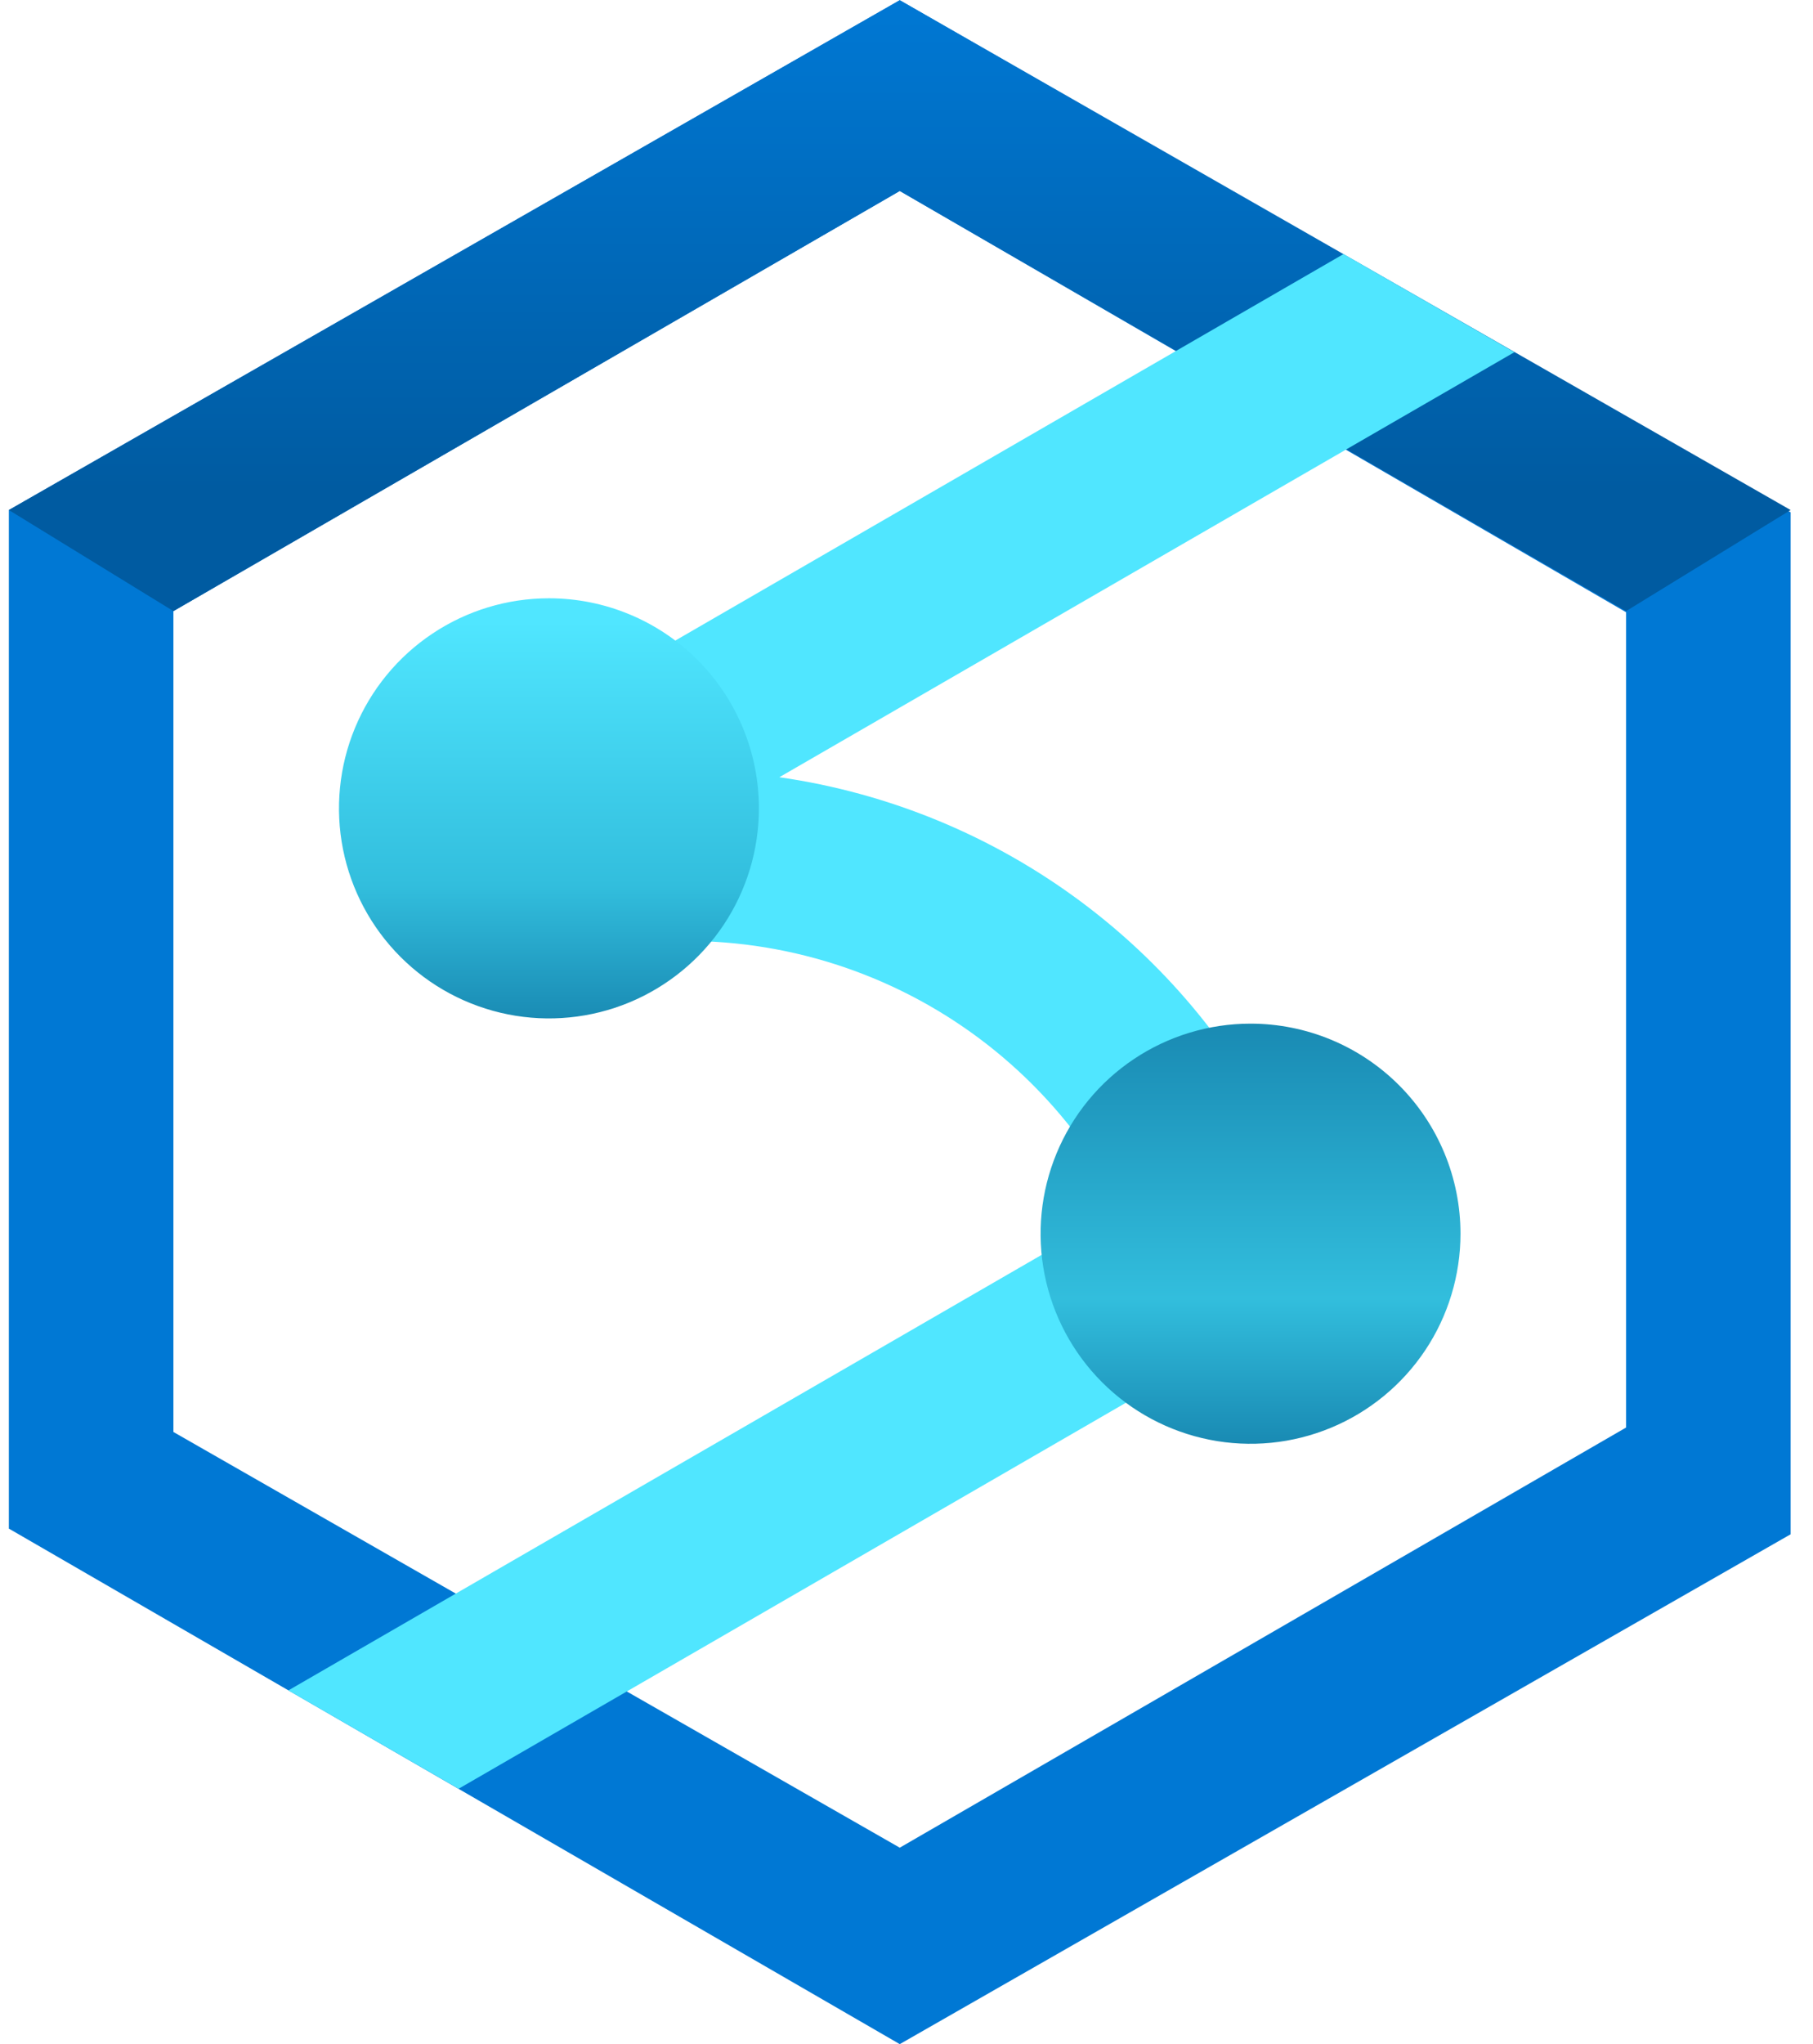 <svg xmlns="http://www.w3.org/2000/svg" fill="none" viewBox="0 0 71 80" height="80" width="71">
<g clip-path="url(#clip0_3369_457)">
<path fill="#0078D4" d="M35.236 0.008L0.347 19.963V59.83L35.236 80.008L70.124 60.052V20.052L35.236 0.008ZM63.68 55.874L35.236 72.319L6.791 56.048V23.919L35.236 7.474L63.68 23.963V55.874Z"></path>
<path fill="url(#paint0_linear_3369_457)" d="M35.236 0.008L0.347 19.963L6.791 23.919L35.236 7.474L63.68 23.919L70.124 19.963L35.236 0.008Z"></path>
<path fill="#50E6FF" d="M51.857 46.563C51.518 46.004 51.017 45.561 50.422 45.292C48.614 41.346 45.845 37.916 42.367 35.318C38.89 32.72 34.816 31.036 30.52 30.421L59.306 13.785L52.613 9.945L19.831 28.896C19.194 29.263 18.696 29.83 18.415 30.509C18.133 31.187 18.084 31.94 18.274 32.65C18.465 33.36 18.885 33.986 19.468 34.433C20.052 34.879 20.767 35.12 21.502 35.119C21.637 35.094 21.771 35.059 21.902 35.016L22.457 37.341C26.637 36.355 31.026 36.8 34.923 38.603C38.821 40.406 42.001 43.464 43.955 47.288L11.293 66.163L17.96 70.012L50.64 51.119C51.075 50.858 51.444 50.499 51.715 50.07L52.048 49.99C52.017 49.861 51.968 49.745 51.937 49.616C52.174 49.139 52.29 48.612 52.276 48.08C52.262 47.548 52.118 47.027 51.857 46.563Z"></path>
<path fill="url(#paint1_linear_3369_457)" d="M48.973 40.066C47.347 40.066 45.757 40.548 44.405 41.452C43.053 42.355 41.999 43.639 41.377 45.142C40.755 46.644 40.592 48.297 40.909 49.892C41.226 51.487 42.009 52.952 43.159 54.102C44.309 55.252 45.774 56.035 47.369 56.352C48.964 56.67 50.617 56.507 52.12 55.884C53.622 55.262 54.906 54.208 55.81 52.856C56.713 51.504 57.195 49.914 57.195 48.288C57.195 46.107 56.329 44.016 54.787 42.474C53.245 40.932 51.154 40.066 48.973 40.066ZM21.498 23.417C19.871 23.417 18.282 23.899 16.93 24.803C15.578 25.706 14.524 26.99 13.901 28.493C13.279 29.995 13.116 31.648 13.433 33.243C13.751 34.838 14.534 36.303 15.684 37.453C16.834 38.603 18.299 39.386 19.893 39.703C21.488 40.021 23.142 39.858 24.644 39.236C26.146 38.613 27.431 37.559 28.334 36.207C29.238 34.855 29.72 33.265 29.72 31.639C29.72 29.459 28.854 27.367 27.312 25.825C25.77 24.283 23.678 23.417 21.498 23.417Z"></path>
</g>
<defs>
<linearGradient gradientUnits="userSpaceOnUse" y2="0.008" x2="35.236" y1="23.919" x1="35.236" id="paint0_linear_3369_457">
<stop stop-color="#005BA1" offset="0.199"></stop>
<stop stop-color="#0078D4" offset="1"></stop>
</linearGradient>
<linearGradient gradientUnits="userSpaceOnUse" y2="23.506" x2="35.235" y1="56.51" x1="35.235" id="paint1_linear_3369_457">
<stop stop-color="#198AB3"></stop>
<stop stop-color="#32BEDD" offset="0.172"></stop>
<stop stop-color="#198AB3" offset="0.5"></stop>
<stop stop-color="#32BEDD" offset="0.662"></stop>
<stop stop-color="#50E6FF" offset="0.975"></stop>
</linearGradient>
<clipPath id="clip0_3369_457">
<rect transform="translate(0.235 0.008)" fill="white" height="80" width="70"></rect>
</clipPath>
</defs>
</svg>
